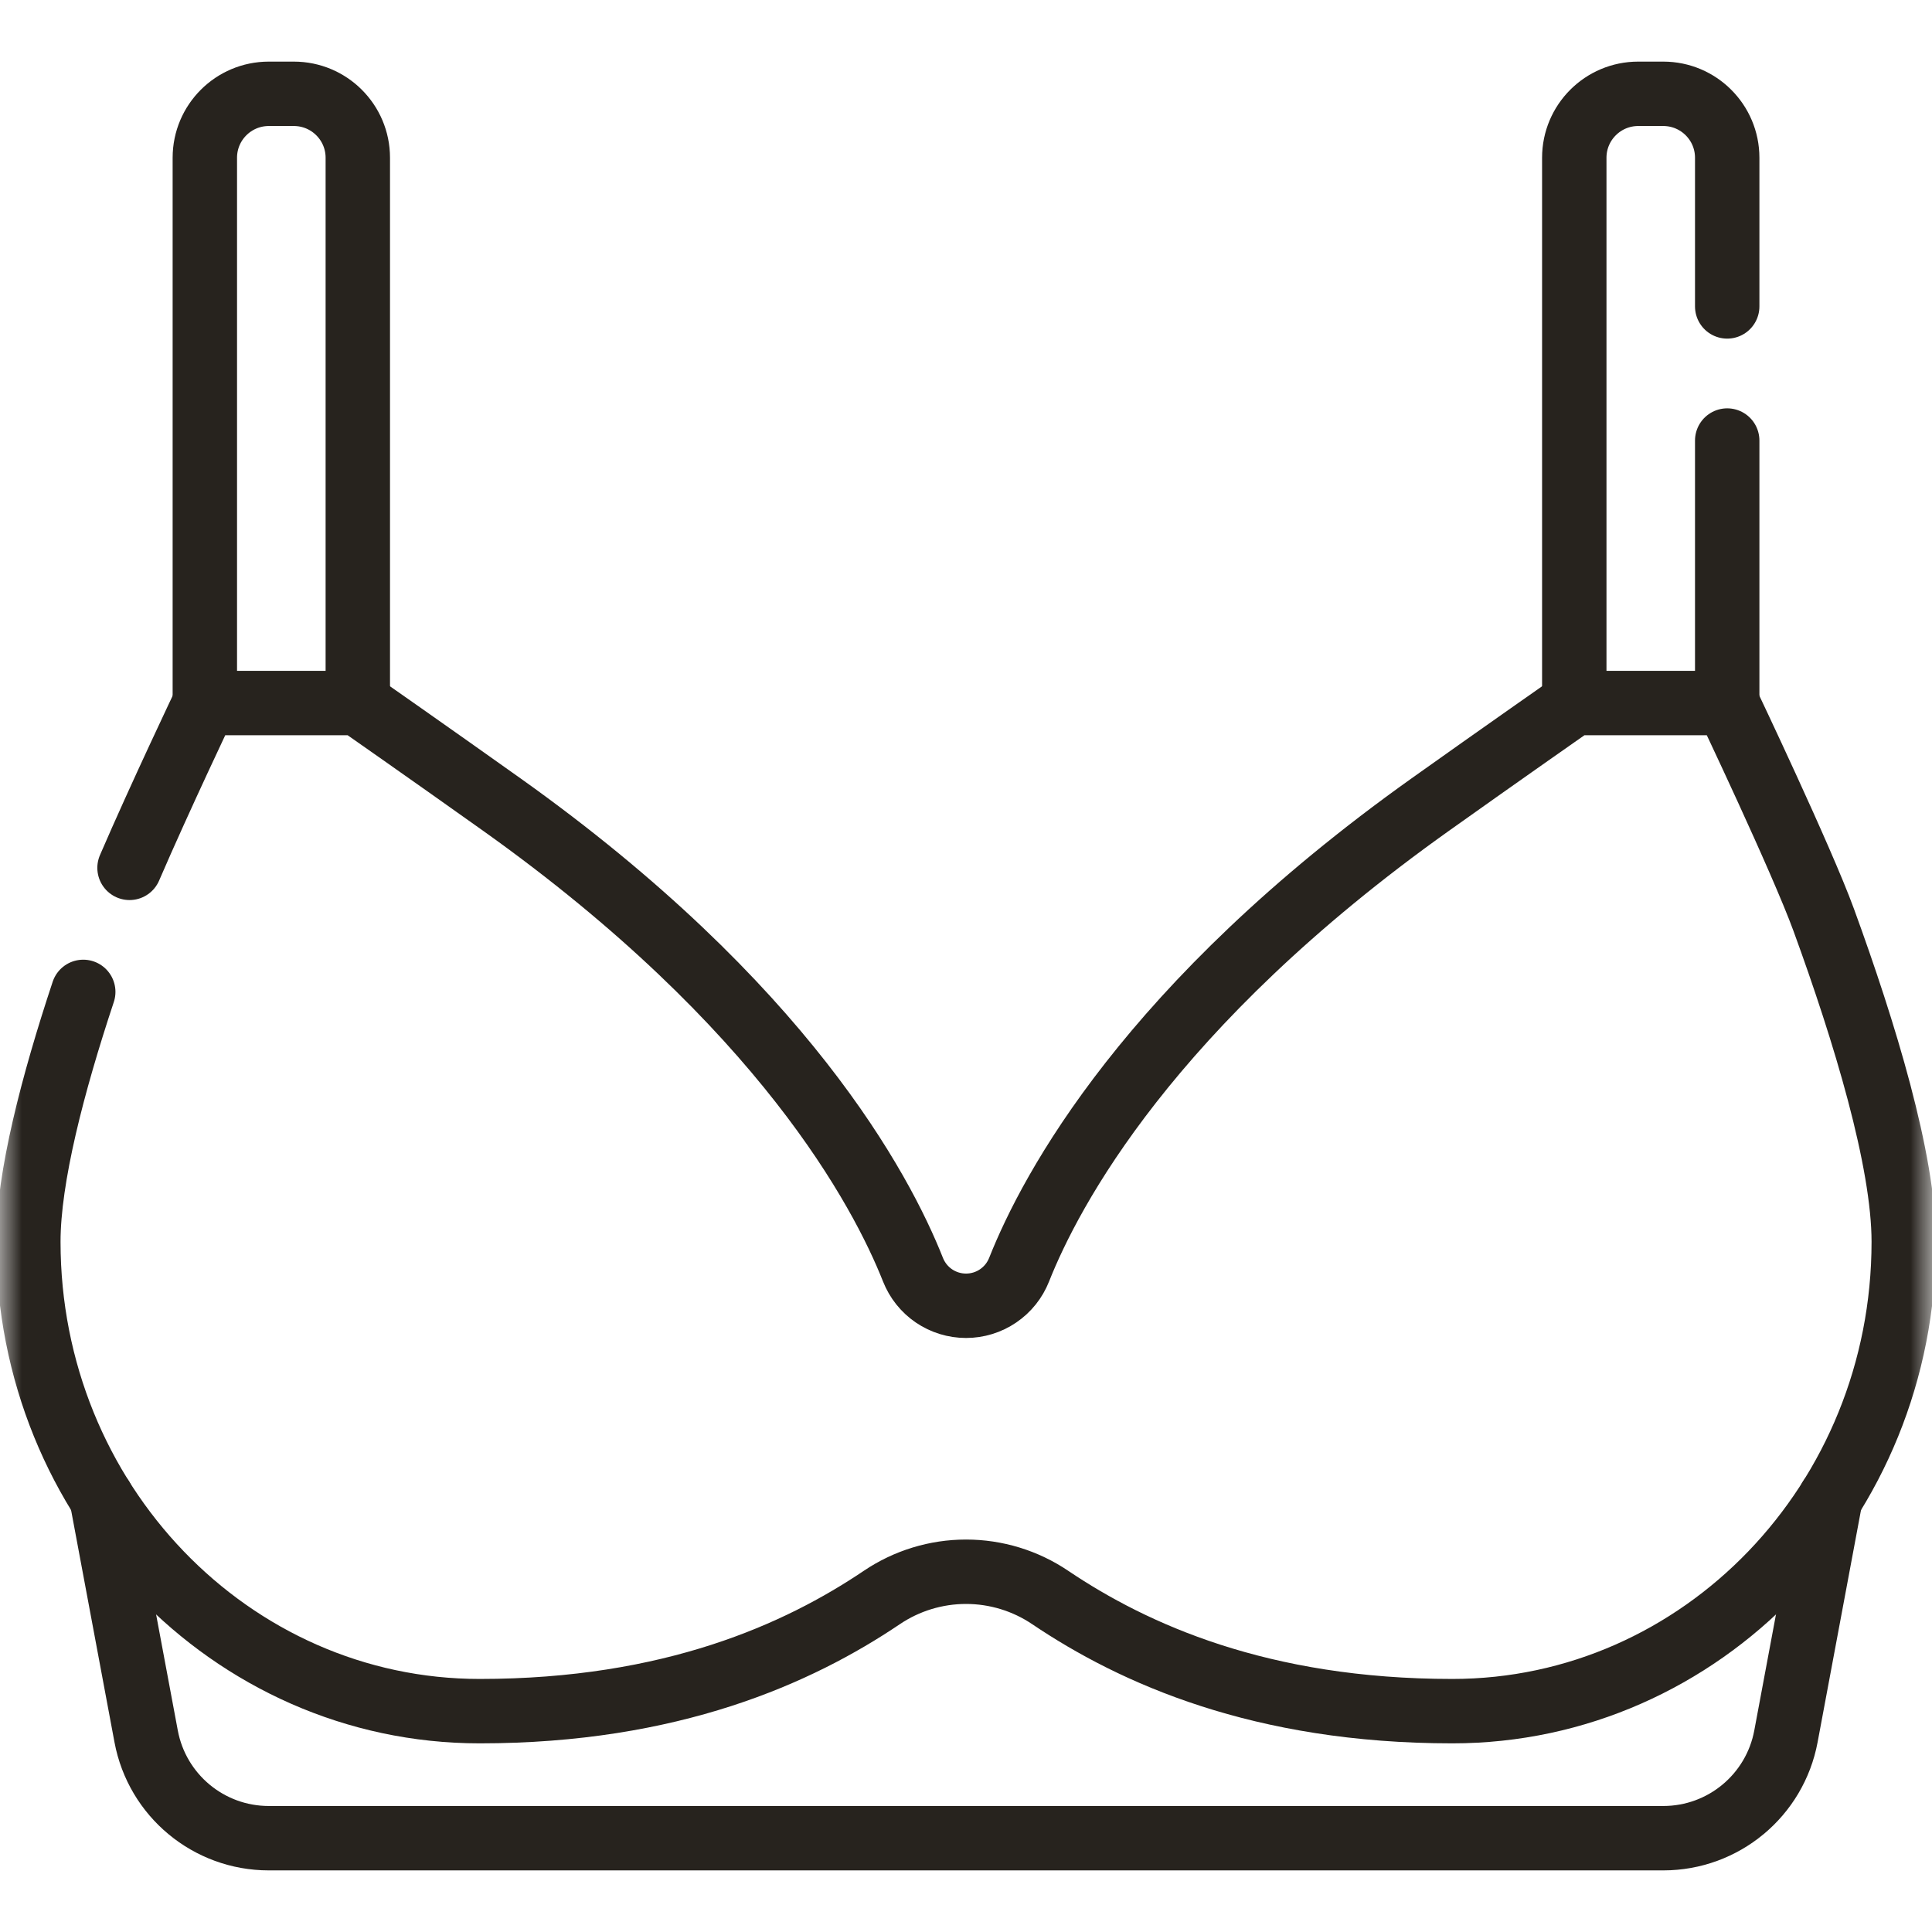 <svg width="45" height="45" viewBox="0 0 45 45" fill="none" xmlns="http://www.w3.org/2000/svg">
<g id="Frame" clip-path="url(#clip0_207_691)">
<g id="Group">
<g id="Clip path group">
<mask id="mask0_207_691" style="mask-type:luminance" maskUnits="userSpaceOnUse" x="0" y="0" width="45" height="45">
<g id="a">
<path id="Vector" d="M44.25 44.25V0.75H0.75V44.25H44.25Z" fill="white" stroke="white" stroke-width="1.5"/>
</g>
</mask>
<g mask="url(#mask0_207_691)">
<g id="Group_2">
<path id="Vector_2" d="M1.939 23.103C1.23 25.239 0.66 27.424 0.66 28.923C0.66 34.961 5.368 39.856 11.174 39.856C15.639 39.856 18.599 38.517 20.539 37.209C21.119 36.818 21.802 36.609 22.501 36.609C23.2 36.609 23.883 36.818 24.462 37.209C26.403 38.517 29.363 39.856 33.827 39.856C39.634 39.856 44.342 34.961 44.342 28.923C44.342 27.027 43.429 24.032 42.478 21.427C41.963 20.015 40.23 16.375 40.23 16.375H36.668C36.668 16.375 34.965 17.565 33.314 18.74C26.76 23.404 24.469 27.725 23.737 29.573C23.639 29.821 23.469 30.034 23.248 30.184C23.028 30.334 22.767 30.414 22.501 30.414C22.234 30.414 21.974 30.334 21.753 30.184C21.533 30.034 21.363 29.821 21.265 29.573C20.533 27.725 18.241 23.404 11.688 18.74C10.037 17.565 8.334 16.375 8.334 16.375H4.771C4.771 16.375 3.725 18.572 3.017 20.214" stroke="#27231E" stroke-width="1.5" stroke-miterlimit="10" stroke-linecap="round" stroke-linejoin="round"/>
<path id="Vector_3" d="M2.367 34.896L3.404 40.443C3.661 41.818 4.861 42.815 6.26 42.815H38.742C40.141 42.815 41.341 41.818 41.598 40.443L42.635 34.896" stroke="#27231E" stroke-width="1.5" stroke-miterlimit="10" stroke-linecap="round" stroke-linejoin="round"/>
<path id="Vector_4" d="M8.334 16.375V3.674C8.334 2.852 7.667 2.185 6.844 2.185H6.261C5.438 2.185 4.771 2.852 4.771 3.674V16.375" stroke="#27231E" stroke-width="1.5" stroke-miterlimit="10" stroke-linecap="round" stroke-linejoin="round"/>
<path id="Vector_5" d="M40.23 7.137V3.674C40.23 2.852 39.563 2.185 38.741 2.185H38.157C37.335 2.185 36.668 2.852 36.668 3.674V16.375" stroke="#27231E" stroke-width="1.5" stroke-miterlimit="10" stroke-linecap="round" stroke-linejoin="round"/>
<path id="Vector_6" d="M40.23 16.375V10.261" stroke="#27231E" stroke-width="1.5" stroke-miterlimit="10" stroke-linecap="round" stroke-linejoin="round"/>
</g>
</g>
</g>
</g>
</g>
<defs>
<clipPath id="clip0_207_691">
<rect width="45" height="45" fill="white"/>
</clipPath>
</defs>
</svg>
